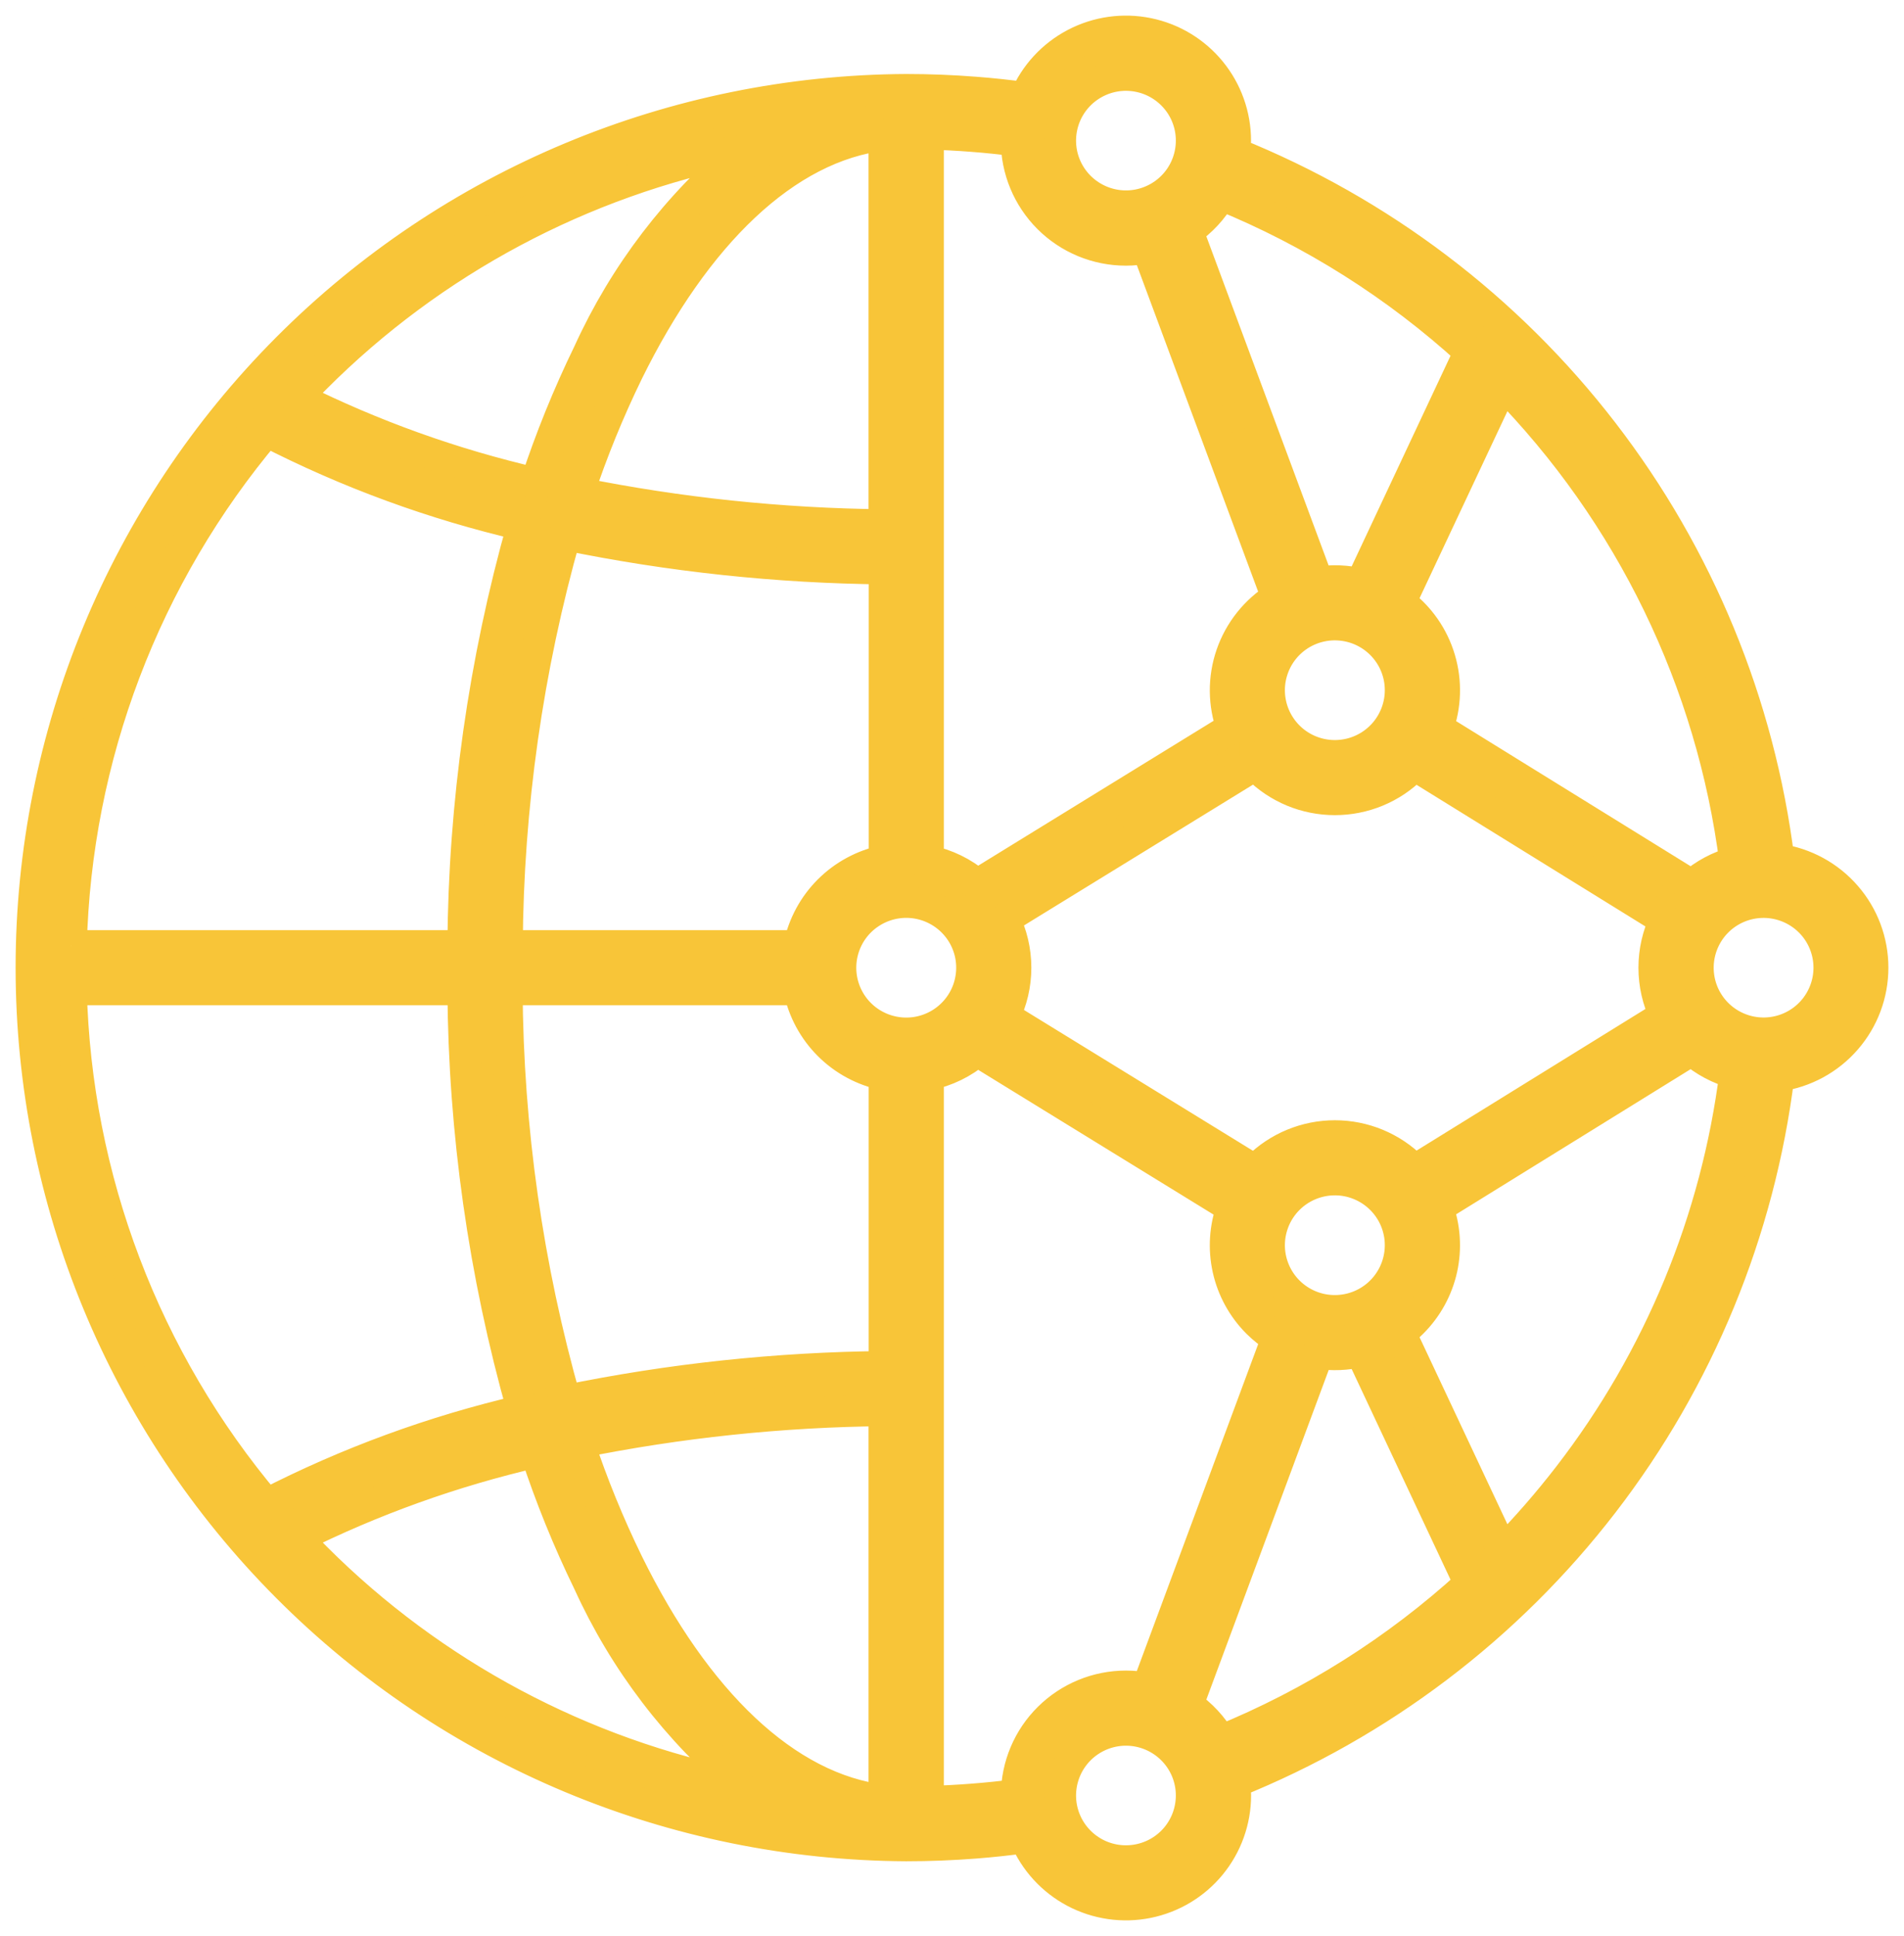 <svg width="61" height="62" viewBox="0 0 61 62" fill="none" xmlns="http://www.w3.org/2000/svg">
<path fill-rule="evenodd" clip-rule="evenodd" d="M39.557 4.902C44.219 6.779 48.294 9.867 51.358 13.844C54.423 17.821 56.367 22.544 56.989 27.523C57.825 27.643 58.589 28.059 59.142 28.696C59.696 29.332 60 30.147 60 30.99C60 31.833 59.696 32.647 59.142 33.284C58.589 33.921 57.825 34.337 56.989 34.456C56.368 39.436 54.424 44.159 51.359 48.136C48.294 52.114 44.219 55.201 39.557 57.078C39.574 57.217 39.582 57.356 39.582 57.495C39.582 58.305 39.302 59.089 38.788 59.716C38.275 60.342 37.56 60.771 36.765 60.931C35.97 61.091 35.145 60.971 34.428 60.592C33.712 60.212 33.15 59.597 32.836 58.851C32.302 58.923 31.771 58.98 31.244 59.021C30.509 59.078 29.772 59.107 29.034 59.107C21.586 59.071 14.456 56.093 9.203 50.823C3.949 45.554 1 38.423 1 30.989C1 23.555 3.949 16.424 9.203 11.154C14.456 5.885 21.586 2.906 29.034 2.87C29.772 2.87 30.509 2.899 31.246 2.957C31.775 2.997 32.308 3.054 32.844 3.128C33.161 2.386 33.726 1.776 34.442 1.401C35.158 1.026 35.981 0.909 36.774 1.071C37.566 1.232 38.278 1.662 38.789 2.287C39.3 2.912 39.58 3.694 39.58 4.502C39.58 4.635 39.572 4.769 39.557 4.902ZM44.862 42.687L48.151 49.686C48.903 48.921 49.607 48.112 50.262 47.263C53.155 43.515 54.993 39.065 55.586 34.372C55.073 34.233 54.598 33.98 54.198 33.631L46.059 38.667C46.291 39.295 46.337 39.976 46.194 40.63C46.05 41.283 45.721 41.882 45.247 42.355C45.127 42.476 44.998 42.587 44.861 42.689L44.862 42.687ZM47.084 50.716L43.593 43.282C43.148 43.389 42.686 43.408 42.234 43.339L38.05 54.605C38.485 54.901 38.848 55.291 39.112 55.747C42.046 54.553 44.745 52.85 47.084 50.716ZM43.593 18.7L47.083 11.268C44.747 9.135 42.05 7.432 39.118 6.239C38.855 6.7 38.489 7.095 38.05 7.395L42.231 18.643C42.684 18.574 43.145 18.593 43.59 18.7H43.593ZM48.153 12.294L44.862 19.295C45.47 19.746 45.915 20.382 46.13 21.107C46.346 21.832 46.322 22.607 46.06 23.316L54.198 28.35C54.598 28.001 55.073 27.747 55.586 27.609C54.849 21.831 52.237 16.453 48.151 12.294H48.153ZM40.911 19.134L36.751 7.941C36.527 7.985 36.3 8.008 36.072 8.008C35.142 8.008 34.251 7.64 33.593 6.984C32.935 6.328 32.565 5.438 32.564 4.51C32.1 4.449 31.626 4.4 31.141 4.363C30.68 4.327 30.212 4.303 29.739 4.291V27.563C30.319 27.682 30.859 27.945 31.309 28.329L39.472 23.307C39.196 22.552 39.189 21.726 39.451 20.966C39.713 20.207 40.228 19.56 40.911 19.134ZM40.209 24.501L32.178 29.437C32.417 29.921 32.542 30.452 32.542 30.991C32.542 31.53 32.417 32.062 32.178 32.545L40.209 37.482C40.234 37.455 40.26 37.428 40.286 37.402C40.944 36.745 41.837 36.376 42.767 36.376C43.697 36.376 44.59 36.745 45.247 37.402C45.272 37.426 45.295 37.45 45.319 37.476L53.34 32.514C53.111 32.039 52.992 31.518 52.992 30.991C52.992 30.463 53.111 29.943 53.34 29.468L45.319 24.506C45.295 24.531 45.272 24.555 45.247 24.579C44.922 24.905 44.535 25.163 44.109 25.339C43.684 25.515 43.228 25.605 42.767 25.605C42.306 25.605 41.85 25.515 41.424 25.339C40.999 25.163 40.612 24.905 40.286 24.579C40.26 24.553 40.234 24.527 40.209 24.499V24.501ZM39.474 38.676L31.309 33.656C30.859 34.04 30.319 34.303 29.739 34.422V57.694C30.212 57.682 30.679 57.658 31.141 57.622C31.627 57.585 32.102 57.536 32.566 57.475C32.573 56.551 32.945 55.667 33.602 55.017C34.259 54.366 35.147 54 36.072 54C36.3 54 36.527 54.022 36.75 54.066L40.913 42.855C40.686 42.714 40.476 42.547 40.286 42.359C39.814 41.886 39.486 41.289 39.342 40.637C39.198 39.985 39.243 39.306 39.472 38.679L39.474 38.676ZM37.556 3.022C37.213 2.679 36.761 2.466 36.278 2.419C35.795 2.371 35.31 2.493 34.907 2.762C34.503 3.031 34.205 3.432 34.065 3.895C33.924 4.359 33.948 4.857 34.134 5.305C34.32 5.753 34.656 6.122 35.084 6.35C35.512 6.579 36.006 6.652 36.482 6.558C36.958 6.463 37.387 6.207 37.695 5.832C38.003 5.458 38.171 4.988 38.171 4.504C38.172 4.228 38.118 3.956 38.012 3.701C37.907 3.447 37.752 3.216 37.556 3.022ZM37.556 56.02C37.213 55.677 36.761 55.464 36.278 55.416C35.795 55.369 35.31 55.49 34.906 55.76C34.503 56.029 34.205 56.43 34.065 56.894C33.924 57.357 33.948 57.855 34.134 58.303C34.32 58.751 34.656 59.12 35.084 59.349C35.512 59.577 36.006 59.65 36.483 59.555C36.959 59.461 37.387 59.204 37.695 58.83C38.003 58.455 38.171 57.985 38.171 57.501C38.172 57.226 38.117 56.953 38.012 56.699C37.906 56.445 37.752 56.214 37.556 56.02ZM44.252 38.396C43.908 38.053 43.456 37.839 42.972 37.791C42.489 37.744 42.004 37.865 41.599 38.134C41.195 38.404 40.897 38.804 40.756 39.269C40.614 39.733 40.639 40.231 40.825 40.68C41.011 41.128 41.346 41.498 41.775 41.727C42.203 41.956 42.698 42.029 43.175 41.934C43.652 41.84 44.081 41.583 44.389 41.208C44.697 40.833 44.866 40.363 44.866 39.878C44.867 39.603 44.812 39.33 44.707 39.076C44.602 38.822 44.447 38.591 44.252 38.396ZM44.252 20.622C43.908 20.279 43.456 20.065 42.972 20.018C42.489 19.97 42.004 20.091 41.599 20.36C41.195 20.63 40.897 21.03 40.756 21.495C40.614 21.959 40.639 22.457 40.825 22.906C41.011 23.354 41.346 23.724 41.775 23.953C42.203 24.181 42.698 24.255 43.175 24.16C43.652 24.066 44.081 23.809 44.389 23.434C44.697 23.059 44.866 22.589 44.866 22.104C44.867 21.829 44.812 21.556 44.707 21.302C44.602 21.048 44.447 20.817 44.252 20.622ZM57.985 29.509C57.641 29.167 57.189 28.954 56.706 28.906C56.223 28.859 55.739 28.98 55.335 29.249C54.931 29.519 54.634 29.919 54.493 30.383C54.352 30.847 54.377 31.345 54.562 31.793C54.748 32.24 55.084 32.61 55.512 32.838C55.94 33.066 56.434 33.14 56.91 33.045C57.387 32.951 57.815 32.694 58.123 32.32C58.431 31.945 58.6 31.476 58.6 30.991C58.6 30.716 58.546 30.443 58.44 30.189C58.335 29.934 58.18 29.703 57.985 29.509ZM28.331 34.422C27.658 34.284 27.04 33.952 26.555 33.467C26.069 32.982 25.736 32.365 25.598 31.694H16.243C16.269 36.145 16.9 40.573 18.117 44.856C21.478 44.164 24.898 43.8 28.329 43.767V34.422H28.331ZM25.598 30.288C25.737 29.617 26.069 29.001 26.555 28.516C27.041 28.031 27.658 27.699 28.331 27.561V18.215C24.899 18.182 21.479 17.817 18.118 17.126C16.902 21.409 16.273 25.836 16.248 30.288L25.598 30.288ZM30.52 29.51C30.177 29.167 29.724 28.953 29.241 28.905C28.757 28.857 28.272 28.979 27.868 29.248C27.463 29.517 27.165 29.918 27.024 30.382C26.883 30.846 26.907 31.345 27.093 31.793C27.279 32.242 27.615 32.612 28.043 32.84C28.472 33.069 28.967 33.142 29.443 33.048C29.92 32.953 30.349 32.697 30.657 32.322C30.966 31.947 31.134 31.477 31.134 30.992C31.135 30.717 31.081 30.444 30.975 30.19C30.87 29.935 30.715 29.704 30.52 29.51ZM14.834 31.694H2.281C2.432 37.736 4.639 43.548 8.541 48.17C11.14 46.834 13.896 45.825 16.744 45.165C15.505 40.781 14.862 36.249 14.834 31.694ZM2.278 30.288H14.834C14.862 25.732 15.505 21.201 16.744 16.816C13.896 16.157 11.14 15.148 8.54 13.811C4.639 18.434 2.431 24.245 2.281 30.288H2.278ZM28.325 16.809V4.32C25.163 4.689 22.278 7.52 20.114 11.913C19.503 13.167 18.975 14.46 18.536 15.783C21.759 16.434 25.037 16.777 28.325 16.809ZM28.325 57.661V45.173C25.038 45.205 21.762 45.548 18.54 46.2C18.98 47.522 19.507 48.814 20.119 50.066C22.282 54.459 25.167 57.29 28.329 57.659L28.325 57.661ZM17.163 46.505C14.51 47.116 11.939 48.038 9.503 49.252C9.702 49.464 9.905 49.673 10.111 49.879C13.856 53.625 18.634 56.173 23.835 57.2C21.705 55.43 20.004 53.203 18.858 50.684C18.199 49.332 17.632 47.935 17.163 46.505ZM9.503 12.729C11.939 13.944 14.51 14.866 17.163 15.476C17.633 14.046 18.199 12.65 18.858 11.297C20.004 8.779 21.705 6.552 23.835 4.783C18.634 5.809 13.856 8.357 10.111 12.103C9.903 12.308 9.7 12.517 9.503 12.729Z" fill="#F8C538" stroke="#F8C538"/>
</svg>
